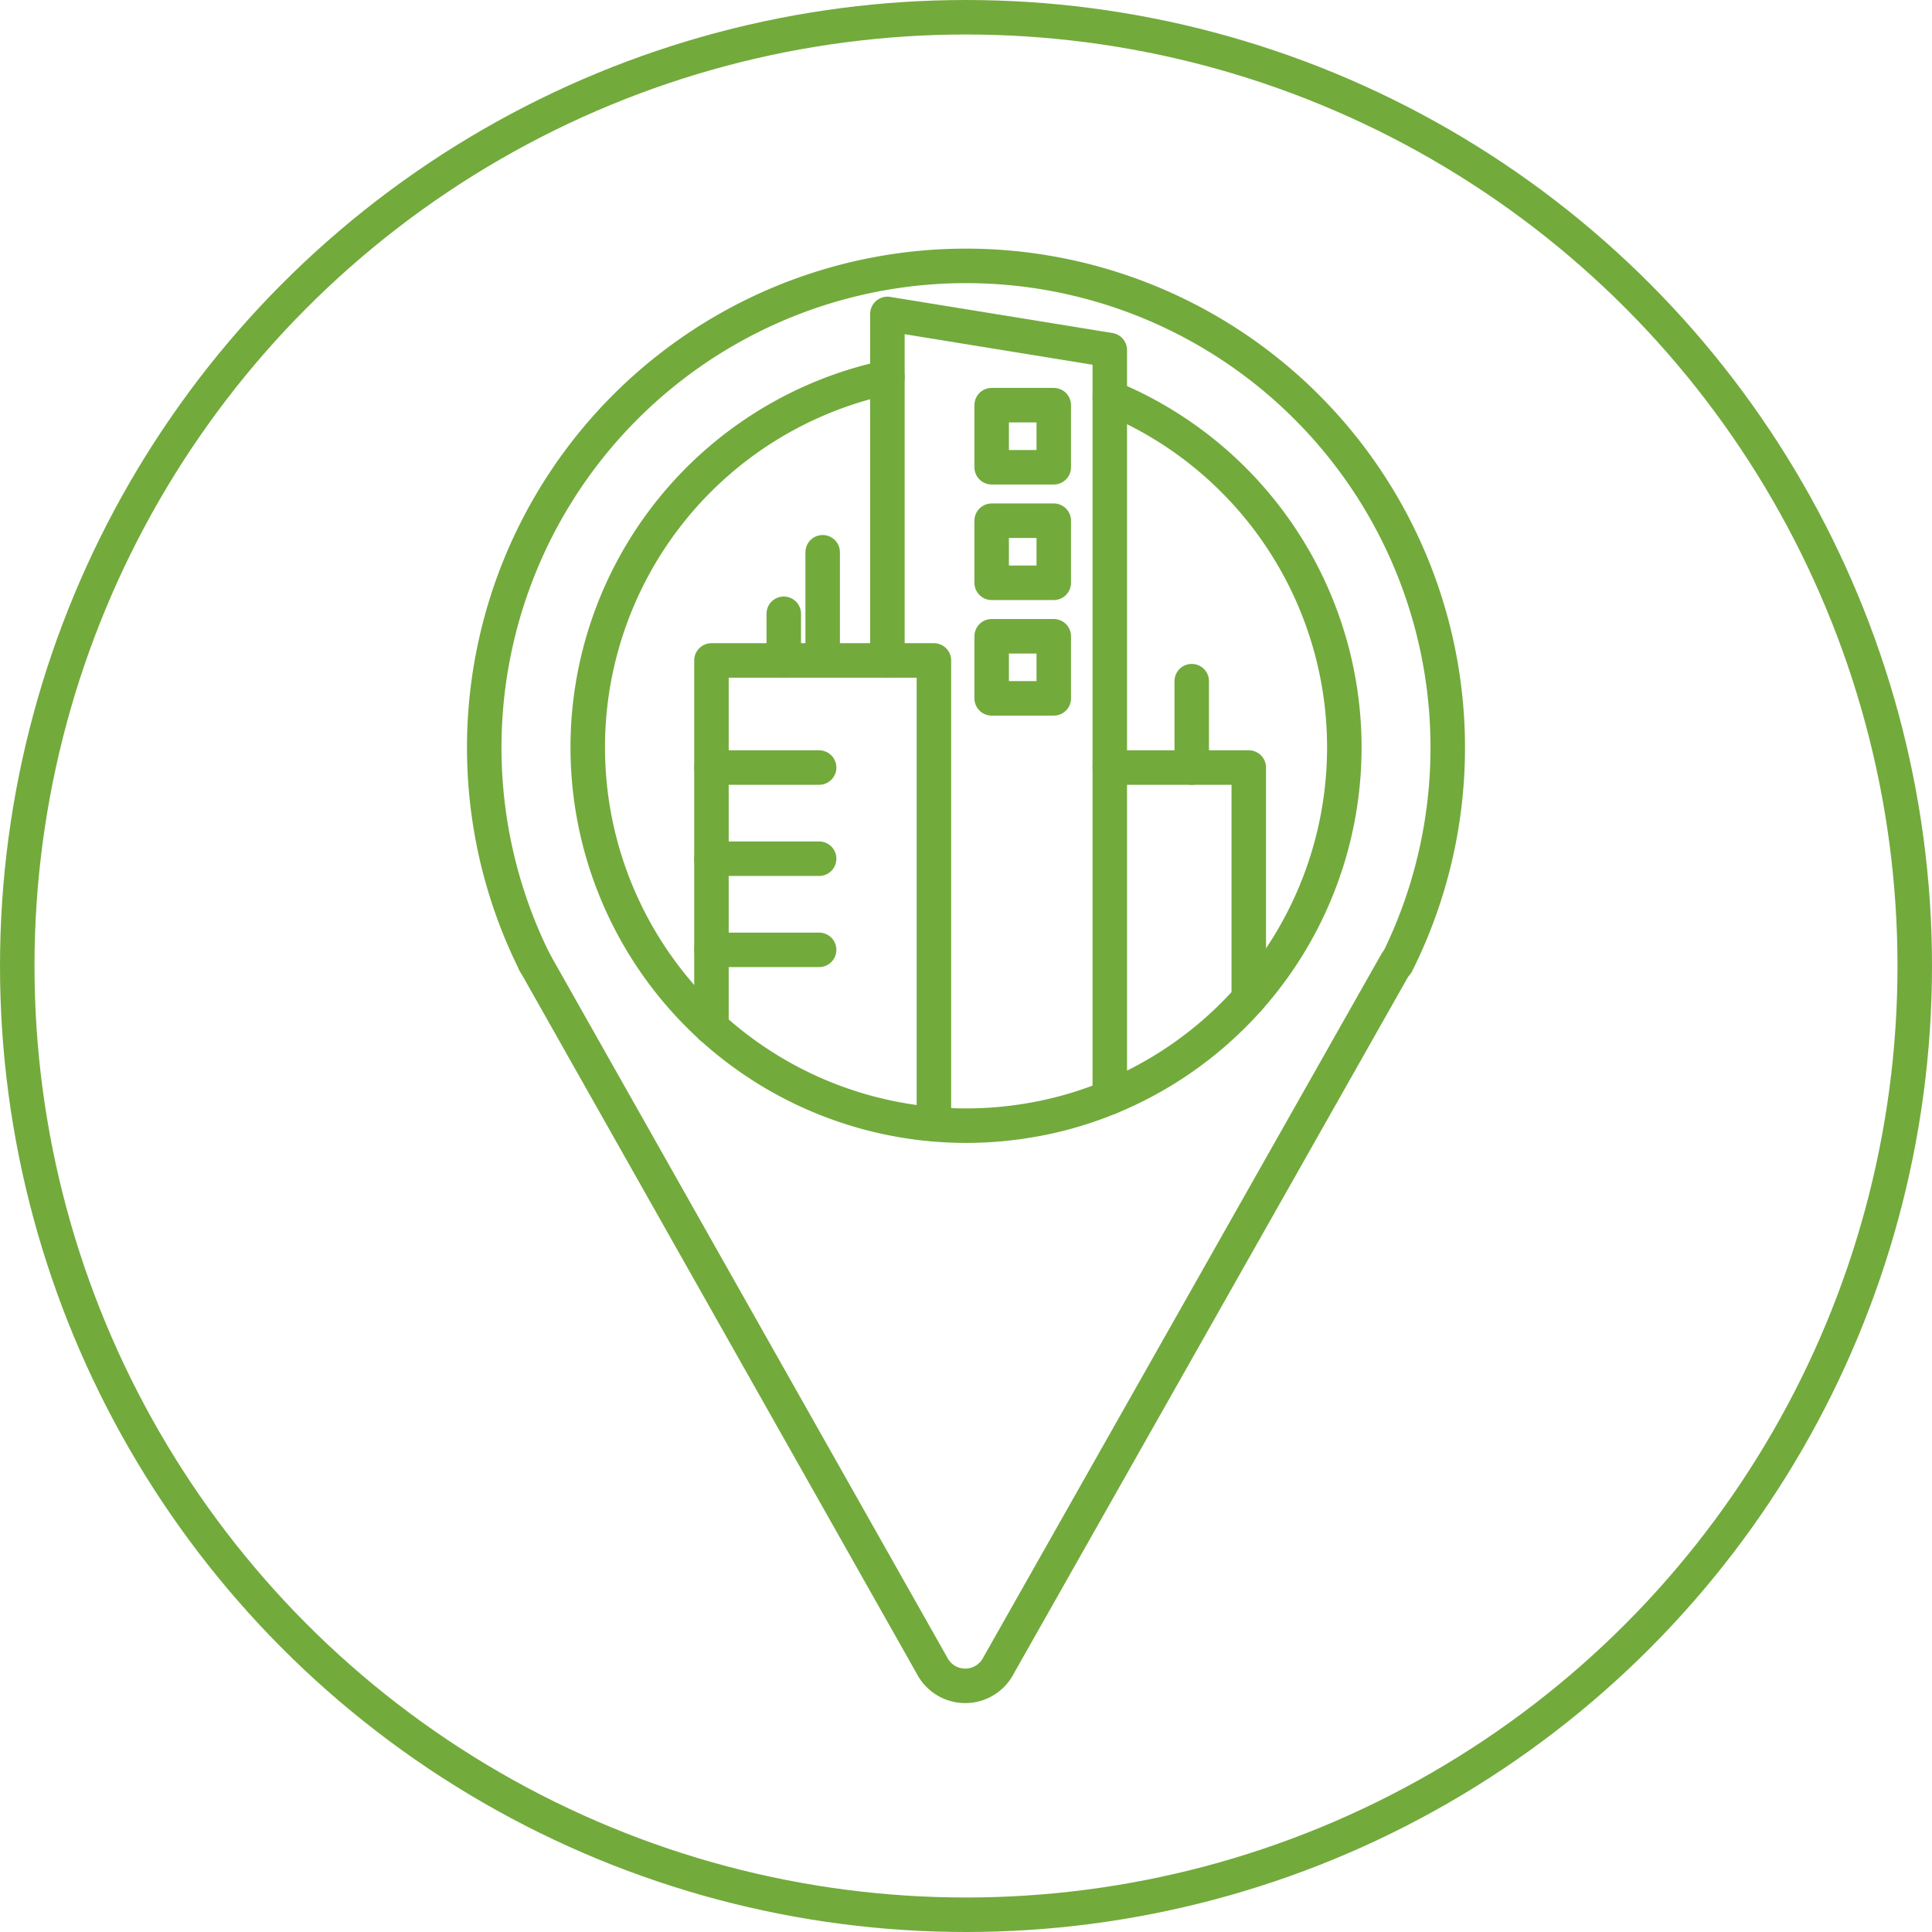 <svg xmlns="http://www.w3.org/2000/svg" xmlns:xlink="http://www.w3.org/1999/xlink" width="140" height="140" viewBox="0 0 140 140">
  <defs>
    <clipPath id="clip-path">
      <rect id="Rechteck_1453" data-name="Rechteck 1453" width="72.32" height="105.412" fill="none" stroke="#73aa3c" stroke-width="1"/>
    </clipPath>
  </defs>
  <g id="Gruppe_534" data-name="Gruppe 534" transform="translate(-224.05 -771.551)">
    <g id="Ellipse_293" data-name="Ellipse 293" transform="translate(224.05 771.551)" fill="none" stroke="#73aa3c" stroke-width="2.5">
      <circle cx="70" cy="70" r="70" stroke="none"/>
      <circle cx="70" cy="70" r="68.75" fill="none"/>
    </g>
    <g id="Gruppe_530" data-name="Gruppe 530" transform="translate(257.89 789.551)">
      <g id="Gruppe_530-2" data-name="Gruppe 530" clip-path="url(#clip-path)">
        <path id="Pfad_828" data-name="Pfad 828" d="M4.929,51.776a34.91,34.91,0,1,1,62.436.052" fill="none" stroke="#73aa3c" stroke-linecap="round" stroke-linejoin="round" stroke-width="2.5"/>
        <path id="Pfad_829" data-name="Pfad 829" d="M67.364,51.717,38.519,102.688a2.712,2.712,0,0,1-4.826,0L4.9,51.717" fill="none" stroke="#73aa3c" stroke-linecap="round" stroke-linejoin="round" stroke-width="2.5"/>
        <path id="Pfad_830" data-name="Pfad 830" d="M46.58,10.8a27.419,27.419,0,0,1,0,50.72,26.945,26.945,0,0,1-6.045,1.7,27.429,27.429,0,0,1-4.375.35c-.785,0-1.56-.035-2.325-.1a27.414,27.414,0,0,1-3.37-54.13" fill="none" stroke="#73aa3c" stroke-linecap="round" stroke-linejoin="round" stroke-width="2.5"/>
        <path id="Pfad_831" data-name="Pfad 831" d="M56.65,54.373V37.618H46.58" fill="none" stroke="#73aa3c" stroke-linecap="round" stroke-linejoin="round" stroke-width="2.5"/>
        <line id="Linie_129" data-name="Linie 129" y1="6.26" transform="translate(52.517 31.36)" fill="none" stroke="#73aa3c" stroke-linecap="round" stroke-linejoin="round" stroke-width="2.5"/>
        <path id="Pfad_832" data-name="Pfad 832" d="M46.58,61.518V7.368L30.465,4.748v25.11" fill="none" stroke="#73aa3c" stroke-linecap="round" stroke-linejoin="round" stroke-width="2.5"/>
        <path id="Pfad_833" data-name="Pfad 833" d="M17.715,56.443V29.858h16.12v33.61" fill="none" stroke="#73aa3c" stroke-linecap="round" stroke-linejoin="round" stroke-width="2.5"/>
        <line id="Linie_130" data-name="Linie 130" x1="7.801" transform="translate(17.716 37.62)" fill="none" stroke="#73aa3c" stroke-linecap="round" stroke-linejoin="round" stroke-width="2.5"/>
        <line id="Linie_131" data-name="Linie 131" x1="7.801" transform="translate(17.716 44.225)" fill="none" stroke="#73aa3c" stroke-linecap="round" stroke-linejoin="round" stroke-width="2.5"/>
        <line id="Linie_132" data-name="Linie 132" x1="7.801" transform="translate(17.716 50.829)" fill="none" stroke="#73aa3c" stroke-linecap="round" stroke-linejoin="round" stroke-width="2.5"/>
        <rect id="Rechteck_1450" data-name="Rechteck 1450" width="4.5" height="4.5" transform="translate(38.02 19.732)" fill="none" stroke="#73aa3c" stroke-linecap="round" stroke-linejoin="round" stroke-width="2.5"/>
        <rect id="Rechteck_1451" data-name="Rechteck 1451" width="4.5" height="4.5" transform="translate(38.02 28.106)" fill="none" stroke="#73aa3c" stroke-linecap="round" stroke-linejoin="round" stroke-width="2.5"/>
        <line id="Linie_133" data-name="Linie 133" y1="7.76" transform="translate(25.774 22.02)" fill="none" stroke="#73aa3c" stroke-linecap="round" stroke-linejoin="round" stroke-width="2.5"/>
        <line id="Linie_134" data-name="Linie 134" y1="3.384" transform="translate(22.955 26.476)" fill="none" stroke="#73aa3c" stroke-linecap="round" stroke-linejoin="round" stroke-width="2.5"/>
        <rect id="Rechteck_1452" data-name="Rechteck 1452" width="4.5" height="4.5" transform="translate(38.02 11.359)" fill="none" stroke="#73aa3c" stroke-linecap="round" stroke-linejoin="round" stroke-width="2.5"/>
      </g>
    </g>
  </g>
</svg>
